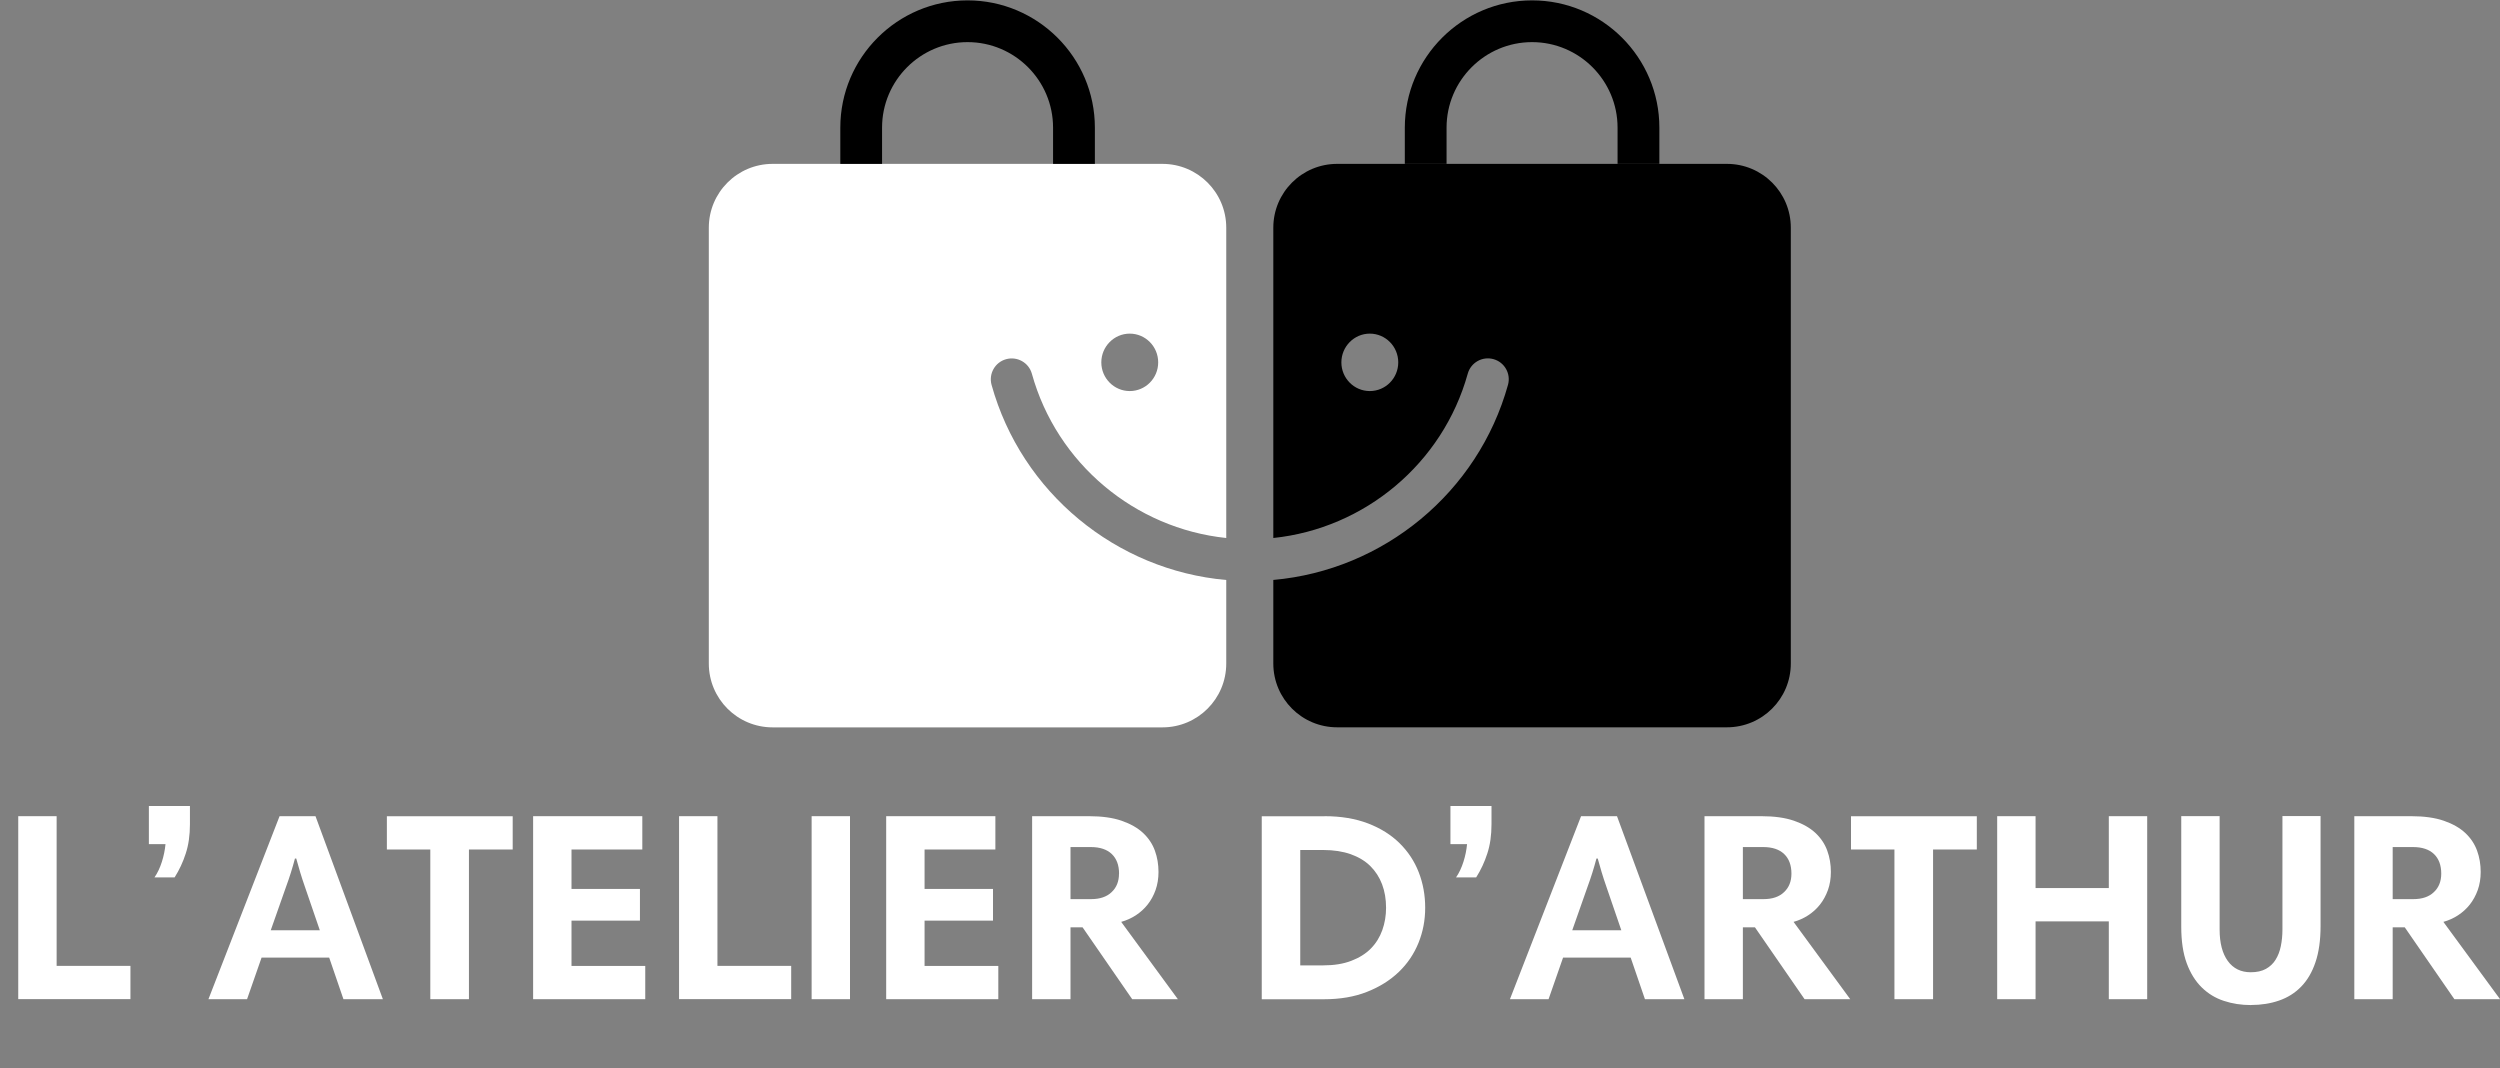 <?xml version="1.0" encoding="UTF-8"?><svg id="Calque_2" xmlns="http://www.w3.org/2000/svg" xmlns:xlink="http://www.w3.org/1999/xlink" viewBox="0 0 400 170.95"><rect x="0" y="0" width="400" height="170.95" fill="#808080" stroke="none"/><defs><style>.cls-1{clip-path:url(#clippath);}.cls-2{fill:none;}.cls-2,.cls-3,.cls-4{stroke-width:0px;}.cls-5{clip-path:url(#clippath-1);}.cls-6{clip-path:url(#clippath-3);}.cls-7{clip-path:url(#clippath-2);}.cls-4{fill:#fff;}</style><clipPath id="clippath"><rect class="cls-2" x="113.43" y="26.16" width="82.82" height="90.28"/></clipPath><clipPath id="clippath-1"><rect class="cls-2" x="133.92" width="41.56" height="26.74"/></clipPath><clipPath id="clippath-2"><rect class="cls-2" x="203.17" y="26.16" width="83.4" height="90.28"/></clipPath><clipPath id="clippath-3"><rect class="cls-2" x="224.53" width="40.98" height="26.74"/></clipPath></defs><g id="Calque_1-2"><g class="cls-1"><path class="cls-4" d="m160.98,57.47c1.78-.49,3.63.55,4.12,2.33,3.99,14.37,16.48,24.75,31.1,26.28v-49.65c0-5.64-4.57-10.21-10.21-10.21h-62.37c-5.64,0-10.21,4.57-10.21,10.21v69.74c0,5.64,4.57,10.21,10.21,10.21h62.37c5.64,0,10.21-4.57,10.21-10.21v-13.37c-17.62-1.56-32.76-13.97-37.55-31.22-.49-1.78.55-3.62,2.33-4.11Zm19.78-4.09c2.51,0,4.55,2.06,4.55,4.6s-2.04,4.59-4.55,4.59-4.55-2.06-4.55-4.59,2.04-4.6,4.55-4.6Z"/></g><g class="cls-5"><path class="cls-3" d="m175.17,26.22h-6.68v-5.8c0-7.54-6.13-13.68-13.68-13.68s-13.68,6.14-13.68,13.68v5.8h-6.68v-5.8C134.45,9.19,143.59.06,154.81.06s20.37,9.14,20.37,20.36v5.8h0Z"/></g><g class="cls-7"><path class="cls-3" d="m276.31,26.22h-62.37c-5.64,0-10.21,4.57-10.21,10.21v49.65c14.62-1.53,27.11-11.92,31.11-26.29.49-1.78,2.33-2.82,4.11-2.33s2.82,2.33,2.33,4.11c-4.8,17.25-19.93,29.66-37.55,31.22v13.37c0,5.64,4.57,10.21,10.21,10.21h62.37c5.64,0,10.22-4.57,10.22-10.21V36.43c0-5.64-4.57-10.21-10.22-10.21Zm-57.14,36.35c-2.52,0-4.55-2.06-4.55-4.59s2.04-4.6,4.55-4.6,4.55,2.06,4.55,4.6-2.04,4.59-4.55,4.59Z"/></g><g class="cls-6"><path class="cls-3" d="m265.49,26.22h-6.68v-5.8c0-7.54-6.14-13.68-13.68-13.68s-13.68,6.14-13.68,13.68v5.8h-6.68v-5.8C224.78,9.19,233.91.06,245.14.06s20.36,9.14,20.36,20.36v5.8h0Z"/></g><path class="cls-4" d="m2.92,130.59h6.14v23.95h11.81v5.32H2.92v-29.28Z"/><path class="cls-4" d="m23.82,128.96h6.57v2.92c0,1.75-.22,3.31-.67,4.68-.44,1.37-1.04,2.65-1.78,3.82h-3.22c.49-.71.88-1.55,1.18-2.49.3-.94.49-1.89.58-2.83h-2.66v-6.1Z"/><path class="cls-4" d="m44.73,130.59h5.75l10.78,29.28h-6.31l-2.28-6.65h-10.82l-2.32,6.65h-6.18l11.38-29.28Zm-1.42,18.25h7.86l-2.4-7c-.29-.83-.54-1.59-.75-2.3-.21-.7-.42-1.42-.62-2.17h-.21c-.4,1.52-.87,3.02-1.42,4.51l-2.45,6.96Z"/><path class="cls-4" d="m68.86,135.92h-6.96v-5.32h20.13v5.32h-7v23.95h-6.18v-23.95Z"/><path class="cls-4" d="m102.77,135.92h-11.33v6.31h10.95v5.07h-10.95v7.25h11.8v5.32h-17.94v-29.28h17.47v5.32Z"/><path class="cls-4" d="m108.65,130.59h6.14v23.95h11.8v5.32h-17.94v-29.28Z"/><path class="cls-4" d="m129.86,130.59h6.14v29.28h-6.14v-29.28Z"/><path class="cls-4" d="m159.26,135.92h-11.33v6.31h10.95v5.07h-10.95v7.25h11.8v5.32h-17.94v-29.28h17.47v5.32Z"/><path class="cls-4" d="m188.45,159.87h-7.3l-7.94-11.5h-1.93v11.5h-6.14v-29.28h9.1c2.06,0,3.8.24,5.22.73,1.42.49,2.56,1.14,3.43,1.95.87.82,1.5,1.76,1.89,2.83.39,1.07.58,2.21.58,3.41,0,1.06-.16,2.02-.47,2.9-.31.87-.74,1.65-1.27,2.32-.53.67-1.16,1.24-1.89,1.72-.73.47-1.51.82-2.34,1.05l9.06,12.36Zm-9.4-20.09c0-1.34-.39-2.39-1.16-3.13-.77-.74-1.89-1.12-3.35-1.12h-3.26v8.33h3.3c1.4,0,2.5-.37,3.28-1.12.79-.74,1.18-1.73,1.18-2.96Z"/><path class="cls-4" d="m211.93,130.59c2.63,0,4.95.39,6.96,1.16,2,.77,3.68,1.82,5.04,3.16s2.38,2.88,3.07,4.66c.69,1.78,1.03,3.66,1.03,5.67s-.36,3.85-1.07,5.62c-.72,1.77-1.77,3.33-3.16,4.66s-3.08,2.39-5.09,3.18c-2,.79-4.29,1.18-6.87,1.18h-9.96v-29.28h10.04Zm-.21,23.87c1.72,0,3.21-.24,4.49-.73,1.27-.49,2.32-1.14,3.13-1.97.82-.83,1.42-1.81,1.83-2.94.4-1.13.6-2.33.6-3.58,0-1.37-.21-2.62-.64-3.76-.43-1.13-1.06-2.1-1.89-2.92-.83-.82-1.88-1.44-3.13-1.89-1.26-.44-2.72-.67-4.38-.67h-3.69v18.46h3.69Z"/><path class="cls-4" d="m232.07,128.96h6.57v2.92c0,1.75-.22,3.31-.67,4.68-.44,1.37-1.04,2.65-1.78,3.82h-3.22c.49-.71.88-1.55,1.18-2.49.3-.94.49-1.89.58-2.83h-2.66v-6.1Z"/><path class="cls-4" d="m252.97,130.59h5.75l10.78,29.28h-6.31l-2.28-6.65h-10.82l-2.32,6.65h-6.18l11.38-29.28Zm-1.42,18.25h7.86l-2.4-7c-.29-.83-.54-1.59-.75-2.3-.21-.7-.42-1.42-.62-2.17h-.21c-.4,1.52-.87,3.02-1.42,4.51l-2.45,6.96Z"/><path class="cls-4" d="m296.03,159.87h-7.3l-7.94-11.5h-1.93v11.5h-6.14v-29.28h9.1c2.06,0,3.8.24,5.22.73,1.42.49,2.56,1.14,3.43,1.95.87.82,1.5,1.76,1.89,2.83.39,1.07.58,2.21.58,3.41,0,1.06-.16,2.02-.47,2.9-.32.87-.74,1.65-1.27,2.32-.53.67-1.16,1.24-1.89,1.72-.73.47-1.51.82-2.34,1.05l9.06,12.36Zm-9.4-20.09c0-1.34-.39-2.39-1.16-3.13-.77-.74-1.89-1.12-3.35-1.12h-3.26v8.33h3.31c1.4,0,2.5-.37,3.28-1.12.79-.74,1.18-1.73,1.18-2.96Z"/><path class="cls-4" d="m303.11,135.92h-6.95v-5.32h20.13v5.32h-7v23.95h-6.18v-23.95Z"/><path class="cls-4" d="m337.41,147.42h-11.72v12.45h-6.14v-29.28h6.14v11.5h11.72v-11.5h6.14v29.28h-6.14v-12.45Z"/><path class="cls-4" d="m360.16,160.81c-1.55,0-2.99-.22-4.34-.67-1.35-.44-2.53-1.16-3.54-2.15s-1.82-2.28-2.4-3.86c-.59-1.59-.88-3.54-.88-5.86v-17.69h6.14v18.16c0,2.15.44,3.82,1.31,5.02s2.1,1.8,3.67,1.8c.97,0,1.78-.18,2.43-.54.64-.36,1.16-.84,1.54-1.46.39-.62.67-1.34.84-2.17s.26-1.72.26-2.66v-18.16h6.1v17.6c0,2.26-.27,4.19-.82,5.8-.54,1.6-1.31,2.9-2.3,3.91s-2.16,1.74-3.52,2.21c-1.36.47-2.86.71-4.49.71Z"/><path class="cls-4" d="m400,159.87h-7.3l-7.94-11.5h-1.93v11.5h-6.14v-29.28h9.1c2.06,0,3.8.24,5.22.73,1.42.49,2.56,1.14,3.43,1.95.87.82,1.5,1.76,1.89,2.83.39,1.07.58,2.21.58,3.41,0,1.06-.16,2.02-.47,2.9-.32.87-.74,1.65-1.27,2.32-.53.67-1.16,1.24-1.89,1.72-.73.47-1.51.82-2.34,1.05l9.06,12.36Zm-9.4-20.09c0-1.34-.39-2.39-1.16-3.13-.77-.74-1.89-1.12-3.35-1.12h-3.26v8.33h3.31c1.4,0,2.5-.37,3.28-1.12.79-.74,1.18-1.73,1.18-2.96Z"/></g></svg>